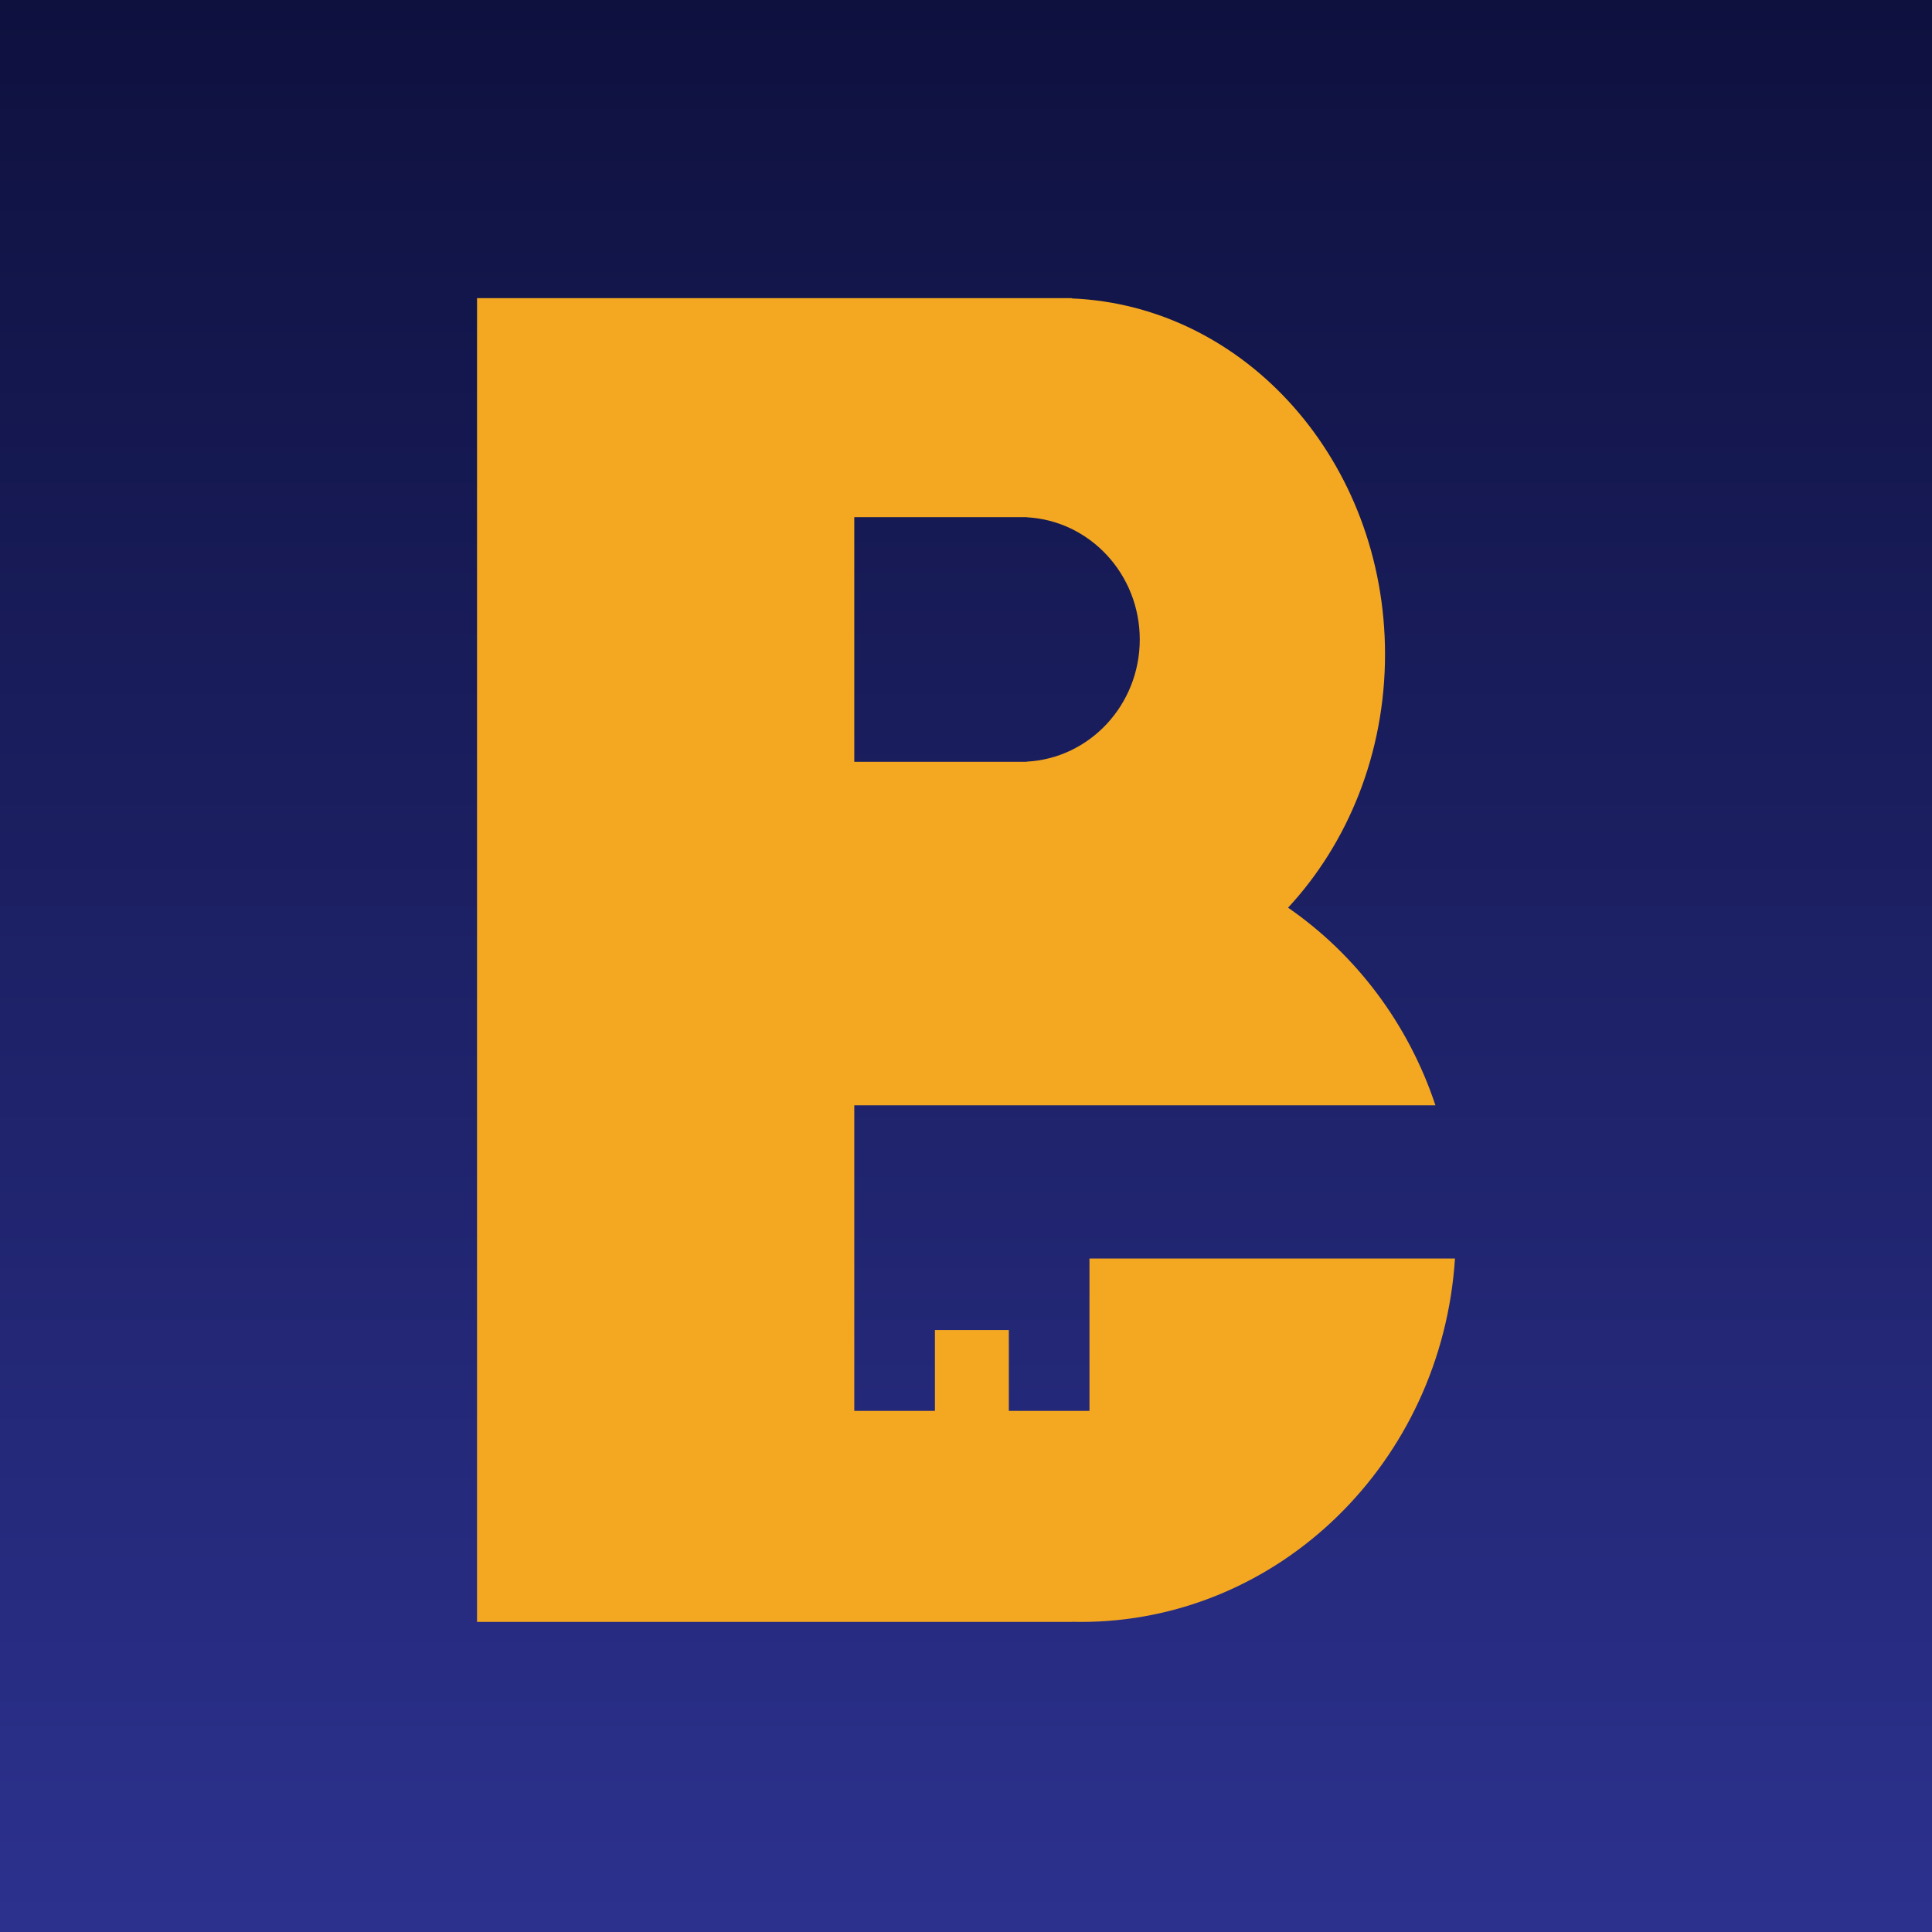 <svg width="162" height="162" viewBox="0 0 162 162" fill="none" xmlns="http://www.w3.org/2000/svg">
<path d="M0 0H162V162H0V0Z" fill="url(#paint0_linear_555_31071)"/>
<path fill-rule="evenodd" clip-rule="evenodd" d="M89.867 25.024C104.467 25.621 116.136 38.748 116.136 54.858C116.136 63.175 113.024 70.696 108.006 76.11C113.701 80.041 118.092 85.847 120.362 92.68H71.632V118.303H78.394V111.527H84.592V118.303H91.353V105.53H122C120.911 122.547 107.275 136 90.61 136C90.361 136 90.114 135.996 89.867 135.99V136H40V25H89.867V25.024ZM71.632 63.879H86.077V63.865C91.364 63.594 95.57 59.111 95.57 53.62C95.569 48.129 91.364 43.645 86.077 43.373V43.362H71.632V63.879Z" fill="#F4A821"/>
<defs>
<linearGradient id="paint0_linear_555_31071" x1="81" y1="0" x2="81" y2="162" gradientUnits="userSpaceOnUse">
<stop stop-color="#0E113E"/>
<stop offset="1" stop-color="#2C318E"/>
</linearGradient>
</defs>
</svg>
